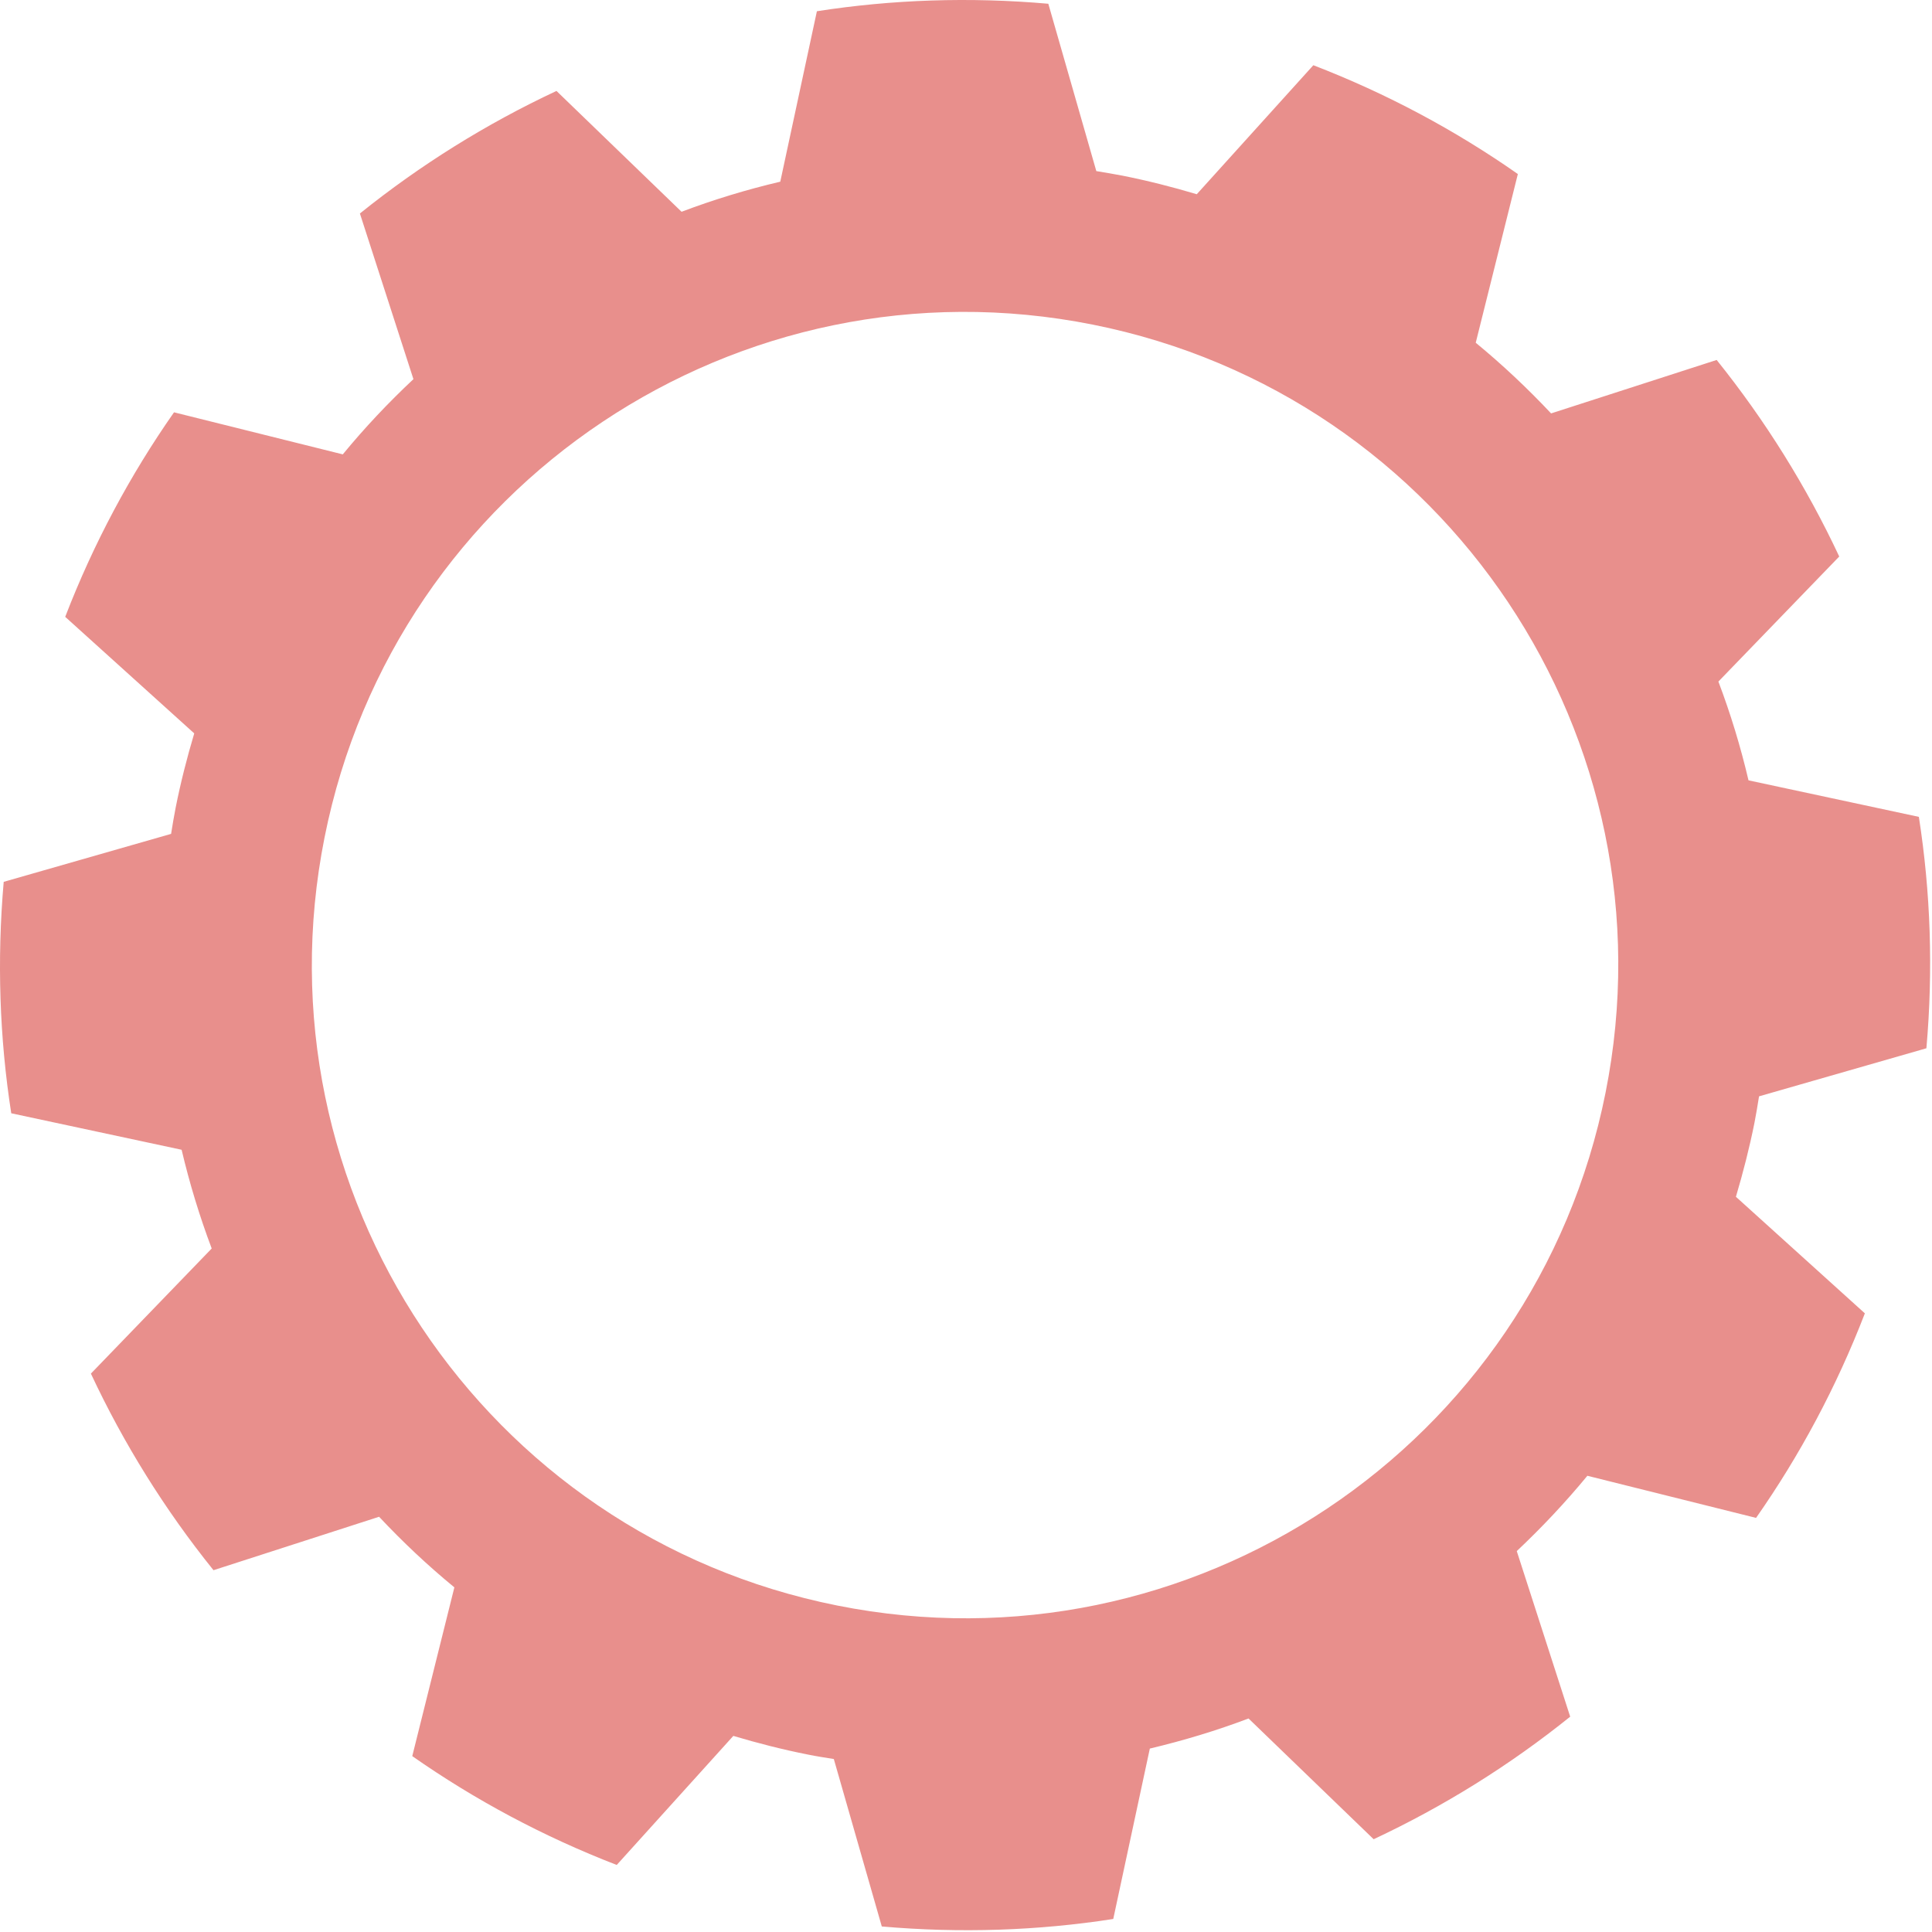 <?xml version="1.0" encoding="UTF-8"?> <svg xmlns="http://www.w3.org/2000/svg" width="347" height="347" viewBox="0 0 347 347" fill="none"> <path d="M288.369 196.247C275.693 259.799 213.927 301.046 150.4 288.369C86.863 275.711 45.625 213.926 58.292 150.403C70.959 86.865 132.736 45.633 196.261 58.302C259.8 70.973 301.031 132.741 288.369 196.247ZM315.935 196.909L345.993 188.278C347.236 174.181 346.748 160.234 344.641 146.715L314.043 140.154C312.623 134.098 310.817 128.177 308.635 122.413L330.339 99.954C324.428 87.346 317.033 75.491 308.324 64.651L278.585 74.251C274.349 69.745 269.855 65.511 265.052 61.559L272.616 31.258C261.365 23.381 249.063 16.797 235.885 11.714L214.947 34.886C210.595 33.582 206.151 32.457 201.608 31.55C200.032 31.238 198.465 30.997 196.905 30.73L188.285 0.674C174.177 -0.565 160.24 -0.085 146.719 2.018L140.143 32.631C134.105 34.05 128.177 35.854 122.413 38.034L99.947 16.333C87.332 22.237 75.476 29.631 64.641 38.345L74.255 68.099C69.755 72.314 65.504 76.82 61.568 81.608L31.256 74.054C23.387 85.295 16.803 97.589 11.712 110.789L34.887 131.723C33.583 136.083 32.453 140.517 31.547 145.066C31.232 146.638 30.988 148.198 30.729 149.77L0.665 158.385C-0.559 172.483 -0.087 186.422 2.02 199.951L32.619 206.507C34.047 212.55 35.848 218.471 38.024 224.238L16.325 246.709C22.228 259.326 29.627 271.189 38.345 282.019L68.087 272.421C72.313 276.927 76.811 281.166 81.608 285.101L74.045 315.411C85.297 323.282 97.591 329.863 110.769 334.959L131.711 311.778C136.065 313.082 140.515 314.218 145.067 315.123C146.631 315.445 148.2 315.678 149.759 315.933L158.377 346.007C172.485 347.241 186.423 346.765 199.948 344.661L206.517 314.055C212.559 312.617 218.489 310.831 224.245 308.65L246.717 330.338C259.323 324.43 271.177 317.046 282.017 308.326L272.421 278.587C276.911 274.355 281.153 269.854 285.103 265.059L315.4 272.623C323.276 261.374 329.859 249.067 334.943 235.887L311.781 214.951C313.073 210.593 314.216 206.153 315.125 201.603C315.435 200.037 315.676 198.479 315.935 196.909Z" fill="#E88F8C"></path> </svg> 
